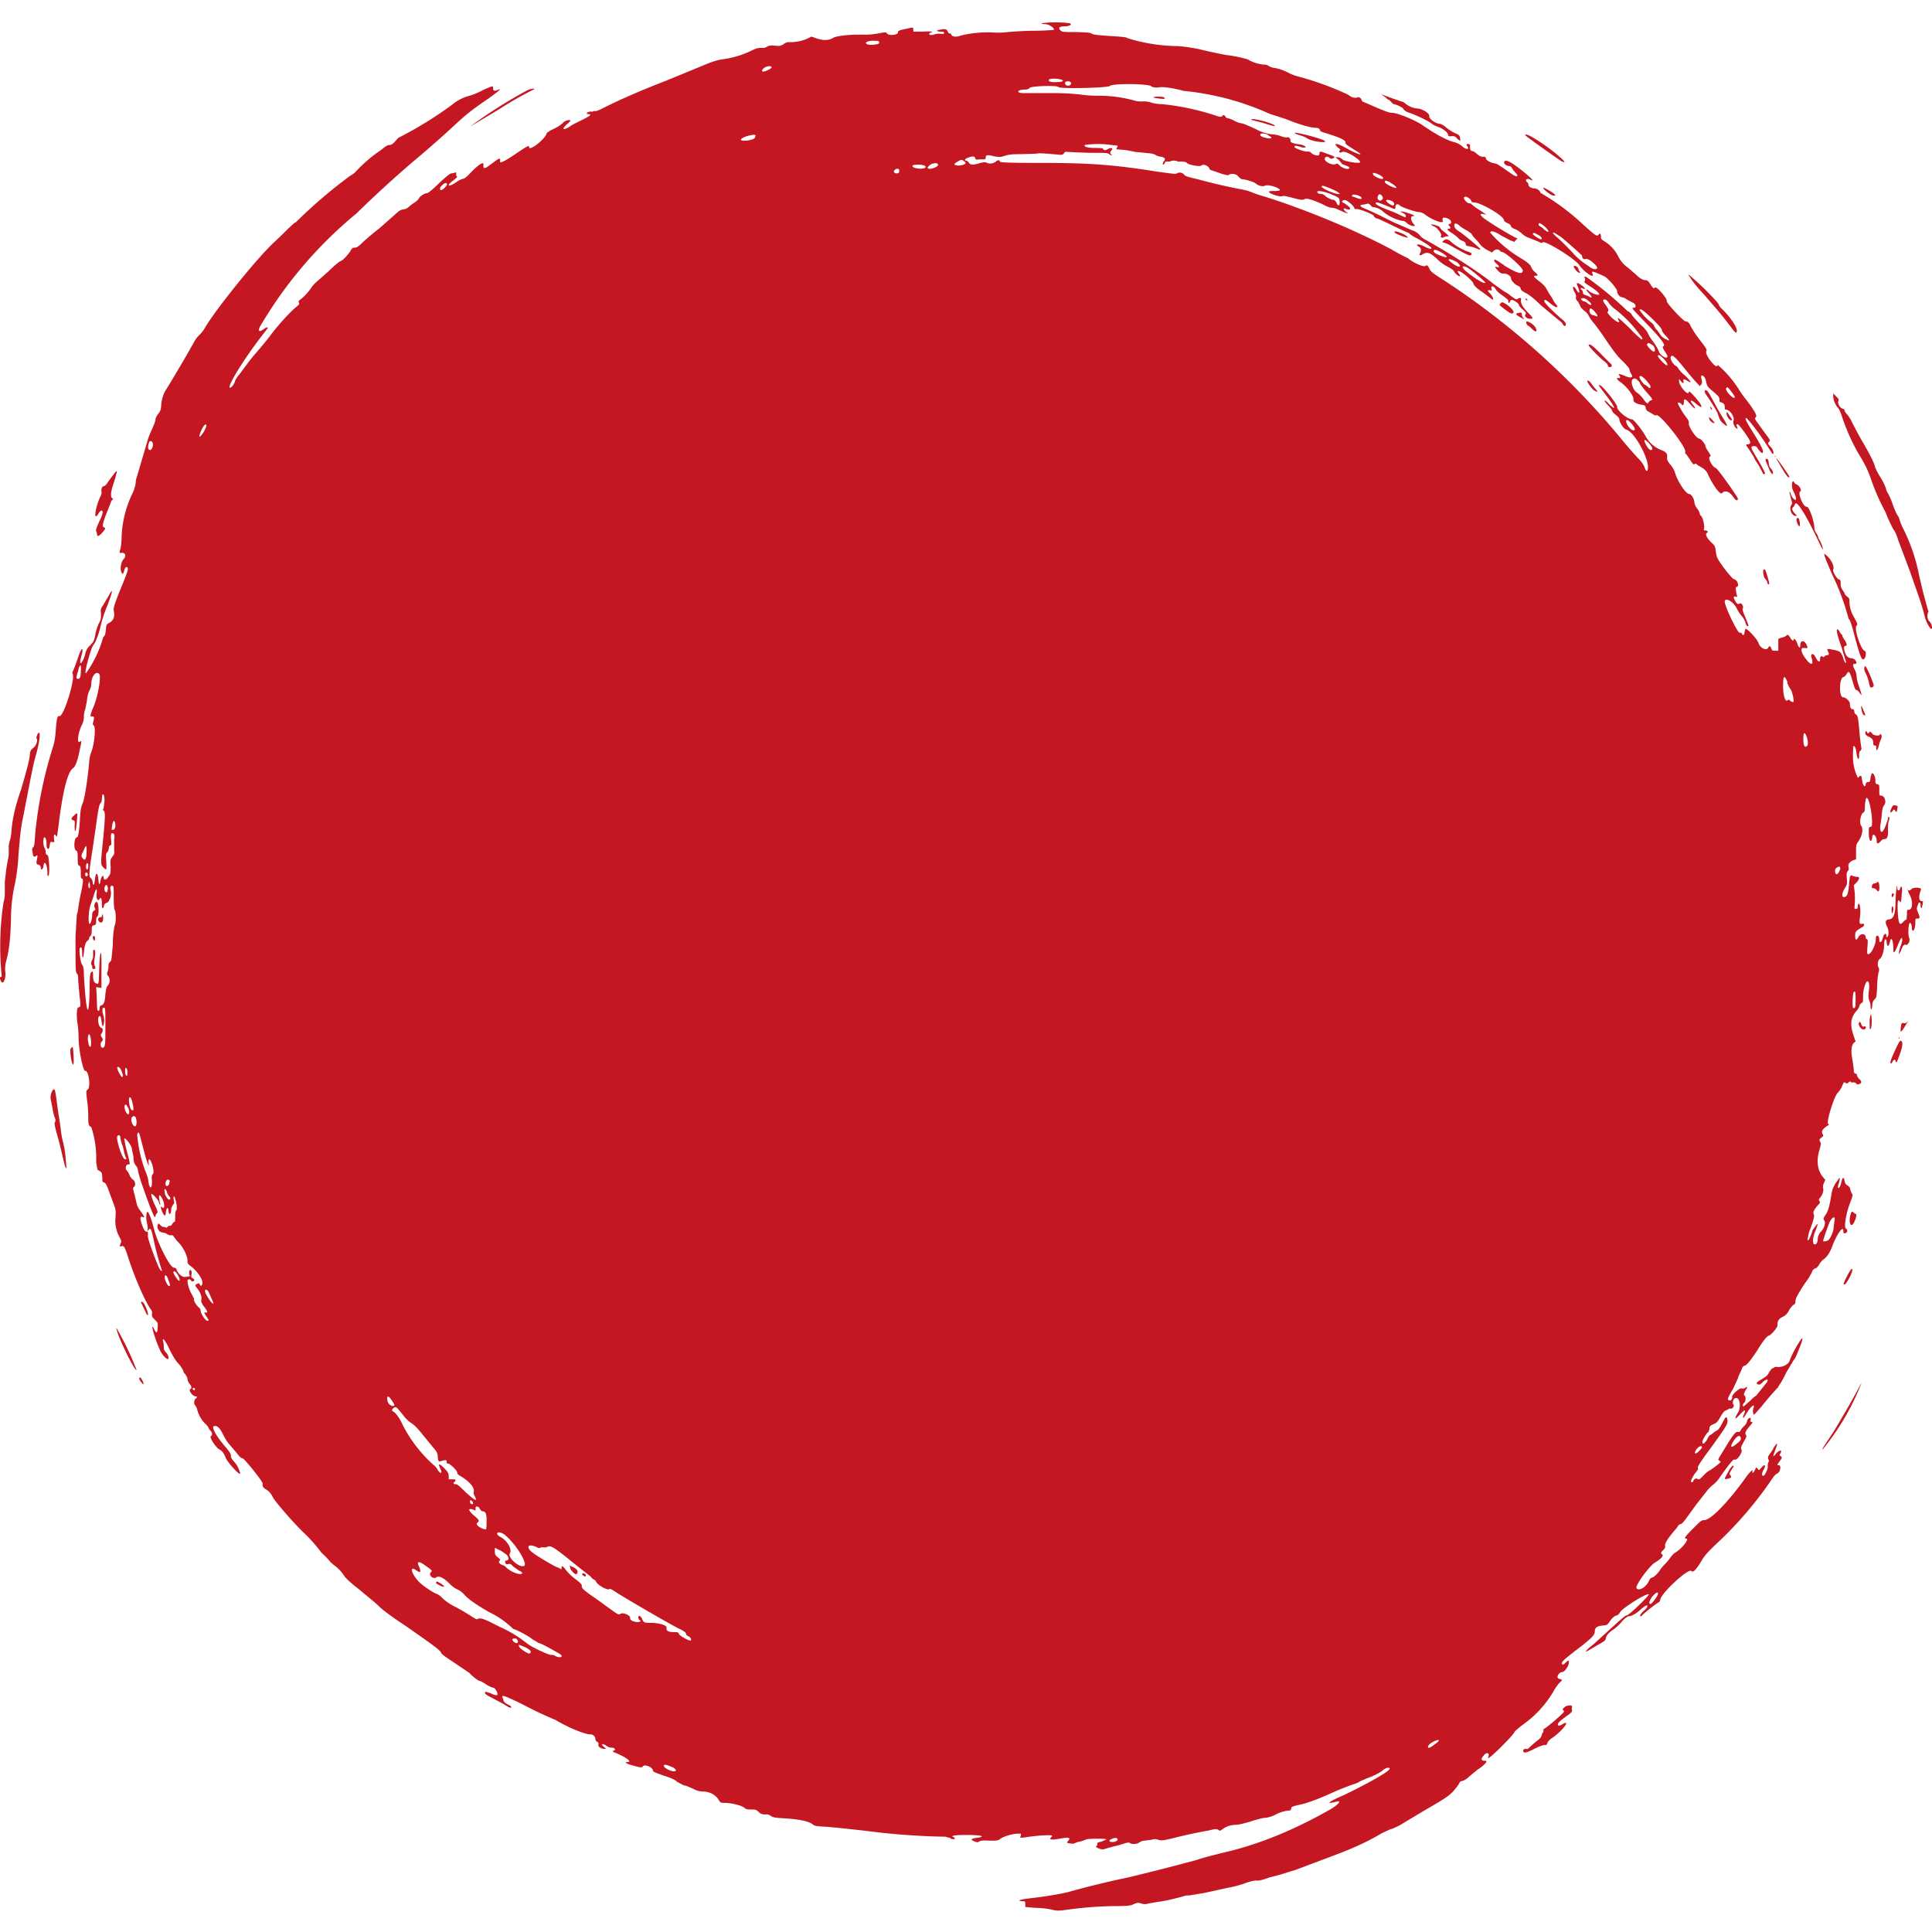 <svg xmlns="http://www.w3.org/2000/svg" width="44" height="44" fill="none" preserveAspectRatio="none"><path fill="#C41721" fill-rule="evenodd" d="M23.72.52c0 .02.02.03.09.03.08 0 .22.1.19.13a4.68 4.68 0 0 1-.47.02 9.02 9.02 0 0 0-.58.03c-.07.01-.22.02-.33.01a2.6 2.6 0 0 0-.74.07c-.1.04-.2.03-.22-.03a.04.04 0 0 0-.04-.02c-.01 0-.03-.02-.04-.05-.02-.05-.07-.06-.18-.03-.09.01-.07.04.02.04.06 0 .08 0 .08.03 0 .02-.01.03-.07.02a.35.35 0 0 0-.14.01c-.1.04-.18 0-.09-.04.07-.02.02-.03-.19-.02h-.21V.67c0-.05-.01-.05-.13-.02-.2.04-.22.05-.22.09 0 .06-.22.08-.25.02-.02-.03-.03-.03-.19 0a1.79 1.79 0 0 1-.3.03h-.2c-.19 0-.47.03-.53.07-.12.07-.25.07-.45-.01-.05-.02-.06-.02-.1.01a.96.96 0 0 1-.44.1c-.05 0-.09 0-.15.05-.07.04-.09.04-.2.03-.1-.01-.12 0-.17.02a.17.17 0 0 1-.13.03c-.05 0-.1 0-.22.06a2.16 2.16 0 0 1-.66.2c-.13.02-.2.04-.42.13l-.85.35c-.62.24-1.07.44-1.39.6-.14.07-.2.1-.24.1h-.05c0 .01-.03.02-.05.01-.04 0-.1.02-.1.05l.04.01c.09 0 .04.04-.14.13-.1.05-.23.11-.28.15-.16.1-.2.07-.07-.05a.33.33 0 0 0 .08-.08c0-.04-.14 0-.17.05a.8.8 0 0 1-.2.13.8.8 0 0 0-.17.1c0 .1-.37.41-.4.33 0-.05 0-.06-.24.1-.34.23-.44.28-.42.2.01-.06-.02-.06-.1 0l-.15.11c-.1.08-.14.08-.13-.02.01-.08-.1-.01-.27.16-.1.11-.16.16-.19.16a.5.5 0 0 0-.16.08c-.18.12-.24.09-.07-.04.1-.07.11-.1.07-.1v-.04c0-.05 0-.05-.02-.04a.48.48 0 0 1-.1.02c-.03.01-.12.08-.28.23-.14.14-.24.22-.27.22-.05 0-.16.07-.18.12a.37.37 0 0 1-.11.1.94.94 0 0 0-.13.1.22.22 0 0 1-.12.05c-.07.01-.1.04-.2.13l-.34.3a6.15 6.15 0 0 0-.37.31c-.11.11-.15.13-.19.13-.04 0-.06 0-.1.08-.09.12-.16.2-.23.23-.03.01-.16.12-.28.24l-.25.22a.73.73 0 0 0-.15.17 1.3 1.3 0 0 1-.2.22c-.07.05-.08.06-.06.1.01.02 0 .04-.05.08-.13.1-.41.4-.61.67a8.86 8.86 0 0 1-.33.4 4.27 4.27 0 0 0-.2.25l-.17.23a.6.6 0 0 0-.1.15c0 .05-.08.15-.11.15-.08 0 .23-.52.63-1.06l.23-.3c0-.03-.05-.01-.1.03-.1.07-.13.04-.08-.06a9.65 9.65 0 0 1 2.2-2.58 26.2 26.2 0 0 1 1.3-1.19c.35-.29.74-.64.89-.78.29-.27.41-.37.82-.65.25-.18.31-.24.2-.19-.07.03-.1.02-.1-.04s0-.06-.23.04c-.1.06-.26.12-.34.14a1 1 0 0 0-.37.2 8.78 8.78 0 0 1-1.22.75l-.09.1c-.04.04-.07.06-.1.06-.05 0-.1.03-.18.1l-.17.12a3.4 3.4 0 0 0-.42.38.45.45 0 0 1-.13.1 11.02 11.02 0 0 0-1.24 1.06c-.02 0-.12.09-.23.2a11 11 0 0 1-.27.26c-.38.35-1.33 1.53-1.57 1.94a.77.77 0 0 1-.14.18.56.56 0 0 0-.11.15 33.67 33.67 0 0 1-.66 1.12.79.79 0 0 0-.09.34.28.28 0 0 1-.07.18c-.04.05-.06.1-.06.13s-.04.13-.08.22a1.6 1.6 0 0 0-.11.29l-.23.78a.43.43 0 0 0-.03.15.8.8 0 0 1-.07.23 2.48 2.48 0 0 0-.25.98c0 .14-.02.28-.03.3-.03.08-.02.09.04.08.08 0 .1.08.03.15-.05.05-.08.21-.05.28.03.07.04.07.07-.03.02-.08.06-.1.08-.05.01.03 0 .08-.2.56-.1.26-.13.35-.12.4.03.15 0 .24-.13.3-.04.03-.04.04-.05.15-.01.1-.02.13-.06.16a2.57 2.57 0 0 1-.39.82c-.06.06.1-.54.16-.63a.46.46 0 0 0 .05-.08c.06-.13.1-.26.13-.4.02-.08.08-.28.15-.44.12-.32.13-.41.03-.22l-.13.22c-.06.09-.06.1-.05.2 0 .1 0 .13-.05.22-.03.06-.07.18-.08.26-.03.14-.04.16-.12.24a.34.34 0 0 0-.11.2c-.03.12-.09.22-.11.2-.01-.02 0-.07.02-.15.06-.2.02-.23-.05-.04-.09.26-.13.37-.15.39v.04c.08.08-.2 1-.3.97-.04-.02-.06.05-.08.32-.01.16-.03.27-.06.37A9.67 9.67 0 0 0 .8 19c-.01.21-.02.29-.05.3-.02.02-.02.05-.01.1.01.1.03.13.07.1.05-.04.05-.02.03.08-.02.09-.01.1.05.12.02 0 .03.02.04.06 0 .07.05.05.06-.04.02-.15.09-.03.09.16 0 .05 0 .07.02.07.04-.02.02-.46-.02-.48-.03 0-.04-.03-.04-.07a.19.19 0 0 0-.03-.1c-.03-.05-.03-.23 0-.23s.05.06.05.17c0 .1.05.13.07.04.01-.11.02-.12.07-.1.04 0 .04 0 .03-.08-.01-.08.01-.13.04-.07.03.05.03.03.07-.28.09-.73.2-1.18.33-1.26.05-.04.1-.17.15-.43.04-.18.04-.2 0-.17-.08.06-.04-.22.05-.39a.39.39 0 0 0 .04-.18c0-.04.01-.12.03-.16l.04-.2a.7.7 0 0 1 .05-.22.4.4 0 0 0 .05-.17c0-.17.11-.3.18-.22.05.06-.03.52-.14.77-.07.17-.07.21-.03.2.05-.01.06.01.04.1-.02.07-.02.08 0 .1.06.02.02.45-.06.63a.92.92 0 0 0-.04.22c-.03.34-.1.82-.15.93-.04.1-.05.17-.06.37-.02.3-.04.4-.07.4-.06 0-.08.26-.02.3.03.01.04.03.04.17 0 .13 0 .16.03.17.03.02.04.04.04.16 0 .11 0 .14.03.14s.03.08-.04.39a5.35 5.35 0 0 0-.05.3.58.58 0 0 1-.03.13l-.03.49c0 .8 0 .8.03.85.03.03.03.06.03.15l.03.35c.03.23.03.27-.02.27-.04 0-.05.15-.03.34.02.1.03.26.03.35 0 .27.1.76.15.76.08-.02.13.37.06.42-.04.03-.04.03-.02.23.02.11.03.29.03.4 0 .18.01.2.07.23a2.3 2.3 0 0 1 .11.8l.03.17.05.03c.05.03.05.04.06.14 0 .1 0 .11.04.12.03.01.05.04.09.14l.11.3c.07.18.07.2.06.36a.77.77 0 0 0 .1.46c.03.06.04.08.02.12-.03.07-.03.09.02.07.06-.01.07.01.17.32.15.45.35.9.48 1.1.04.05.05.08.04.12 0 .06 0 .07.06.13.07.07.08.07.07.18 0 .13-.03.15-.08.04-.1-.2 0 .18.13.47.04.1.14.21.18.21.04 0 .01-.1-.04-.15-.04-.04-.05-.07-.05-.11a.52.52 0 0 0-.01-.12c-.04-.14.04-.06.14.16.07.14.13.24.18.3.08.08.14.18.14.22l.04.05a.27.27 0 0 1 .05.1c0 .04.03.1.05.12.05.06.05.1.01.12-.04.03.06.16.12.16.04 0 .05.02.01.05-.04.02-.05.12-.02.15a.24.24 0 0 1 .05.1.7.7 0 0 0 .18.32.29.29 0 0 1 .08.1.2.2 0 0 0 .05.07c.04.04.04.1 0 .12-.03.03.1.23.18.29.09.05.12.1.16.2.04.1.34.44.33.35l-.02-.06-.02-.05a.46.46 0 0 0-.09-.14c-.07-.08-.09-.12-.08-.15 0-.03-.02-.07-.11-.18-.21-.24-.34-.46-.28-.49.07-.02.13.03.2.17.04.08.1.19.15.24l.17.2c.06.08.1.12.13.12.04 0 .45.51.46.57v.05c0 .02.02.05.06.08.09.05.13.1.18.2.06.1.39.49.66.76a3.6 3.6 0 0 1 .44.49c.13.12.16.16.21.22l.07.06a.9.9 0 0 1 .24.25c.03.05.16.17.33.3.15.13.37.3.47.4.1.1.37.29.6.44.6.42.77.54.8.6.02.05.1.1.31.24l.34.23c.06.07.2.18.23.18.01 0 .08.03.15.08a.55.55 0 0 0 .17.08c.03 0 .09.09.09.15 0 .03-.07.02-.16-.03l-.1-.03c-.06.02-.02.06.12.13l.3.16c.08.06.14.08.15.07.01-.02-.01-.04-.07-.07-.05-.02-.09-.06-.1-.08a.33.33 0 0 0-.02-.07c-.04-.08.01-.07.46.15a8.69 8.69 0 0 0 .74.35c.3.18.67.33.8.33.06 0 .11.05.11.11 0 .02.02.05.04.06.03.01.03.03.03.06-.02.05.06.1.14.1.04 0 .04 0-.01-.04l-.05-.05c0-.03.05-.02.1.02.03.02.07.04.1.04.08 0 .13.04.07.07-.04.01-.04.02.06.06.24.1.36.2.25.2-.07 0-.04.03.06.06.24.07.27.07.29.04.03-.06.22.01.23.09 0 .03.05.05.25.12.19.06.26.1.3.14l.15.08c.05 0 .15.05.22.08a.43.43 0 0 0 .22.06c.14 0 .28.07.35.18.05.08.05.08.16.08.13 0 .38.06.43.11.03.03.06.04.15.04.1 0 .12 0 .17.05.05.05.1.07.19.06a.19.19 0 0 1 .1.04c.05.03.09.04.28.05.36.02.59.07.67.14.03.03.08.04.23.05.11 0 .57.05 1.01.1a15.83 15.83 0 0 0 1.79.13l.05.02c.02 0 .05 0 .06.02.01.02.1.02.1 0l-.03-.03c-.09-.03.02-.05.3-.05.36 0 .45.04.19.07-.1.02-.11.04-.01.08.06.02.07.02.1 0 .02-.02.08-.03.23-.02.18 0 .2 0 .25-.04.07-.05.21-.1.37-.12h.1v.04l-.02.05h.08c.3-.05.65-.07.65-.04 0 0 0 .02-.02.03-.06.06.01.07.22.03.18-.03.23-.02.17.05a.14.14 0 0 0-.03.04c0 .02.15.04.17.02a.49.49 0 0 1 .13-.04.98.98 0 0 0 .14-.05c.06-.02.45-.02.46 0l-.11.05c-.1.02-.11.03-.1.06 0 .02 0 .03-.02.04-.05.03.13.1.18.07l.18-.05a4.01 4.01 0 0 0 .26-.07c.08-.03.12-.03.14-.02.03.04.17.03.22-.01a.2.2 0 0 1 .11-.04l.16-.02c.07-.02.1-.02.16 0 .07.02.09.02.31-.03a10.68 10.68 0 0 1 .83-.18c.16-.04.18-.04.22-.02.04.03.05.03.1-.01a.5.5 0 0 1 .3-.1c.04 0 .15-.02.32-.07.15-.05.3-.09.35-.09a.65.65 0 0 0 .25-.08.89.89 0 0 1 .24-.08 3.94 3.94 0 0 0 .09-.01l.02-.05c0-.03.02-.04.15-.07.2-.04.45-.13.82-.3a6.95 6.95 0 0 1 .43-.17c.07-.02.14-.05.16-.07l.16-.07c.17-.06.3-.13.36-.18.06-.06.16-.08.16-.04 0 .06-.5.34-1.04.6-.37.16-.43.22-.17.15.12-.03.05.06-.13.17-.84.48-1.67.82-2.48 1-.15.04-.41.1-.58.16-.37.1-.86.23-1.57.4-.48.1-1 .23-1.35.33-.16.04-.5.1-.85.14-.26.03-.33.06-.2.07.07 0 .07 0 .07.07v.06l.22.02c.13 0 .3.02.38.04.13.03.16.03.37 0a8.83 8.83 0 0 1 1.04-.08c.34 0 .4-.01.47-.05.08-.03.1-.03.16-.01.06.02.1.02.17 0l.23-.04c.12-.01.37-.07.55-.12.06-.02.11-.03.13-.02l.36-.06.55-.12c.12-.02.3-.07.4-.11.13-.04.2-.06.25-.05.04 0 .12-.01.27-.07l.27-.07.35-.11.61-.23c.63-.23.97-.38 1.34-.6.09-.04.2-.1.24-.1.04-.02.16-.07.25-.13l.5-.3c.52-.3.58-.34.73-.54a.48.48 0 0 0 .05-.08c0-.02.04-.04.07-.04a.45.45 0 0 0 .15-.1l.18-.15c.2-.13.26-.22.17-.21-.08 0-.09-.04-.02-.12.07-.09.15-.06.1.05-.04.1.53-.46.6-.58 0-.02.1-.1.19-.17a2.45 2.45 0 0 0 .7-.76.99.99 0 0 1 .14-.2c.05-.04.06-.06.04-.07l-.06-.02c-.07-.02 0-.15.08-.15.05 0 .14-.13.15-.2 0-.07 0-.08-.07-.02-.05.06-.09.06-.09.02 0-.04.07-.1.3-.28.4-.3.45-.37.45-.44 0-.09.05-.13.19-.14.1-.01.1-.02.15-.09.06-.09.11-.13.16-.14.02 0 .06-.04.08-.08.07-.1.61-.44.65-.4.02.02-.47.5-.51.48-.02 0-.14.1-.29.24l-.44.4c-.2.16-.25.23-.12.15l.22-.13c.13-.07.16-.1.16-.13 0-.06.06-.13.16-.2.05-.03.14-.11.2-.18a.53.53 0 0 1 .15-.13c.07 0 .17-.05.28-.15a.66.66 0 0 1 .14-.1c.04 0 .01.07-.07.13-.07.07-.1.12-.06.12l.02-.01c0-.02.3-.26.37-.3a.08.08 0 0 0 .05-.06c0-.14.65-.74.71-.66.04.04.1-.02.23-.23.06-.11.14-.2.34-.39a8.66 8.66 0 0 0 1.2-1.38c.09-.14.15-.21.18-.22.07-.02.11-.19.04-.19-.05 0-.04 0 .02-.09.06-.08.06-.09.02-.12-.03-.02-.03-.03 0-.06.04-.09-.02-.08-.1 0-.07.1-.08.08-.03-.05.06-.16.06-.17.04-.17l-.06.08a.85.85 0 0 1-.1.16c-.04.06-.04.08-.03.11.02.03.02.05 0 .08a.22.22 0 0 0-.01.1c0 .06-.07.2-.1.2-.04 0-.04-.05 0-.13.07-.12.03-.15-.05-.05-.05.06-.05.06-.08.02-.03-.04-.03-.04-.07.04-.02.04-.04.06-.05.05a.02.02 0 0 1 0-.02c.04-.08-.06 0-.13.1-.42.59-.82 1-.97 1-.06 0-.08.02-.25.19-.2.2-.21.23-.16.23.04 0 .03.04-.03.12a.83.83 0 0 1-.25.22l-.07.08a1.1 1.1 0 0 1-.13.16.78.78 0 0 0-.11.13c-.04.07-.15.18-.19.18-.02 0-.05.03-.08.1-.07.13-.22.21-.27.14-.03-.06.25-.45.4-.57.17-.1.23-.18.18-.2-.03-.03-.03-.04.03-.1.04-.04.05-.07.04-.1 0-.05.04-.13.18-.3.04-.05.1-.11.11-.14.02-.03.05-.05.07-.05.02 0 .06-.05.1-.1l.24-.33.25-.32a.83.83 0 0 1 .15-.15.68.68 0 0 0 .13-.14c.21-.3.33-.45.35-.43.05.04.2-.17.16-.23-.02-.03-.01-.06.05-.17.06-.1.07-.14.06-.15-.04-.04-.02-.09.06-.19.09-.1.1-.12.05-.12-.02 0-.02 0-.01-.04v-.05c-.04 0-.07.03-.08.07a.22.22 0 0 1-.05.1.51.51 0 0 0-.09.1c-.02.05-.04.06-.07.05-.05-.01-.1.05-.29.36l-.14.23c-.02.04-.02.05 0 .06l.04.03c0 .02-.24.2-.26.2a.54.54 0 0 0-.13.11c-.1.1-.1.1-.14.08-.04-.02-.09.01-.1.06 0 .02-.05.02-.05 0 0-.04.07-.16.12-.22.03-.03.05-.07.04-.08-.01-.04 0-.07.34-.53.34-.47.34-.49.33-.58-.02-.09-.04-.07-.12.09-.05.09-.08.14-.12.16a.5.5 0 0 0-.09.06.23.23 0 0 1-.06.04c-.01 0-.05.05-.07.1-.06.1-.11.13-.11.06 0-.05.1-.21.14-.23l.02-.06c0-.07.02-.08.1-.12.06-.02.09-.05.15-.16.06-.1.09-.14.13-.15a.26.26 0 0 0 .07-.04h.04c.05 0 .08-.06.06-.09-.04-.04 0-.15.05-.15.1-.02.13.22.04.35-.08.14-.06.15.05.03.12-.13.15-.13.1-.01-.02.03-.03.07-.02.07.01.02 0 .03.1-.13.1-.15.18-.19.13-.07-.02.05 0 .14.02.14l.17-.19a5.85 5.85 0 0 1 .37-.43l.04-.07c.02-.02.09-.14.15-.27l.16-.27a.45.45 0 0 0 .08-.14c.16-.38.17-.47.04-.26-.1.16-.16.29-.2.39-.02.1-.19.17-.3.15a.06.06 0 0 0-.06.02l-.05.02-.06.08c-.03.07-.05.09-.2.18-.1.06-.1.08-.05.1.03.01.06 0 .11-.06.08-.07.14-.07.09.01l-.24.3a.9.9 0 0 0-.15.13l-.14.12c-.03 0-.02-.05 0-.07.05-.03.06-.15.02-.18-.02-.01-.02-.03.02-.11.06-.1.06-.1-.01-.06a.1.1 0 0 1-.08.01c-.05-.01-.23.15-.21.2.01.04-.04.09-.07.07-.05-.01-.03-.06.09-.26l.11-.24a.4.4 0 0 1 .05-.12l.05-.12c0-.02.03-.04.06-.05.05-.02.14-.13.29-.36.12-.2.22-.32.25-.32.04 0 .2-.18.2-.23 0-.1.02-.15.12-.2a.3.3 0 0 0 .14-.14.46.46 0 0 1 .1-.13c.04-.02.05-.04.05-.08 0-.06.03-.13.22-.42.08-.1.15-.23.16-.26.01-.03.04-.06.06-.07.03 0 .07-.04.1-.09a.42.42 0 0 1 .1-.12c.07-.04.15-.16.2-.3.1-.27.25-.48.25-.35 0 .06.02.07.06.05.04-.02.04-.08 0-.1-.05-.02 0-.35.1-.6.05-.13.06-.16.04-.19a.33.33 0 0 1-.04-.1.12.12 0 0 0-.06-.09c-.04-.02-.06-.05-.07-.1-.02-.1-.04-.1-.07 0a.47.47 0 0 1-.04.13c-.04.06-.06.01-.02-.09.02-.07.03-.14 0-.1l-.07.1a.6.6 0 0 0-.1.26c-.04.25-.07.37-.13.46-.06.09-.06.1-.03.14.03.05 0 .17-.08.25a.27.27 0 0 0-.07.14c0 .1-.03.15-.07.15-.06 0-.05-.16.02-.32l.05-.14c0-.03-.1.1-.12.14a1.18 1.18 0 0 1-.05.14c-.04.1-.08.12-.06.04a1.73 1.73 0 0 0 .02-.1.62.62 0 0 1 .04-.12c.06-.16.1-.29.08-.32-.03-.05 0-.1.08-.2.06-.06.07-.08.05-.1-.02-.03-.02-.04 0-.07.06-.06.1-.17.08-.23a.2.2 0 0 1 .02-.12l.03-.07-.05-.06c-.13-.15-.16-.38-.08-.63.03-.12.04-.14.01-.18-.02-.04-.02-.05.03-.09.05-.04.05-.05.03-.08-.04-.07 0-.12.12-.2.03-.01.03-.02 0-.04-.03-.06.14-.63.23-.71a.53.53 0 0 0 .1-.16c.03-.08.04-.08.07-.06.03.02.05.02.07-.01.03-.02.04-.03.05-.01.01.01.03.02.05.01.02 0 .05 0 .07.02.02.03.04.03.07.02.06-.02.07-.06 0-.12-.03-.03-.05-.07-.05-.09s-.02-.03-.04-.03c-.02-.01-.03-.03-.03-.06a2.54 2.54 0 0 0-.03-.24c-.04-.2-.03-.34.03-.4l.04-.03-.04-.12c-.1-.28-.07-.44.08-.6a.28.28 0 0 0 .05-.1.12.12 0 0 1 .05-.06c.03-.01.03-.04.03-.16 0-.15.06-.33.1-.33.04 0 .05.1.03.23-.01.12-.01.15.01.2a.36.36 0 0 1 .03.13c0 .11.03.1.04-.01 0-.08.02-.1.05-.14.04-.03.05-.05.06-.28 0-.13.02-.28.03-.32.02-.07.02-.1 0-.13-.03-.05-.01-.17.03-.19.05-.03.1-.18.1-.32 0-.15.05-.18.06-.04.01.09.04.08.07-.02.03-.15.08-.06.08.17 0 .1.03.07.1-.1.07-.18.11-.22.1-.1a.76.76 0 0 1-.04.13c-.03.08-.04.17-.03.17l.04-.07c.04-.12.07-.16.12-.14.05 0 .1-.1.07-.16-.03-.05-.02-.35.02-.34.02 0 .03.02.04.09 0 .16.08.08.08-.09 0-.1 0-.1.05-.1.06 0 .06-.02.01-.14-.03-.07-.03-.1-.01-.15.03-.1.07-.1.07-.01 0 .08.03.08.04 0 .02-.08.02-.1-.02-.1-.06 0-.07-.11-.01-.26.02-.05-.17-.06-.22-.01-.04.04-.08.04-.08.01 0-.01 0-.02-.01-.01l.03.09c.1.15.1.38 0 .38-.04 0-.04 0-.04.1l-.01.12a.2.2 0 0 0-.07.05c-.09.1-.11.06-.13-.22-.01-.23 0-.3.04-.25.03.05.04.03.05-.15.02-.16 0-.23-.04-.13 0 .05-.06.05-.06 0 0-.17-.03.03-.04.25 0 .34-.04.44-.16.45-.07.01-.08.06-.04.15.03.06.04.1.04.16 0 .08-.05.13-.05.06 0-.08-.06-.04-.08.05-.02.1-.08.13-.08.05 0-.07-.02-.1-.05-.1-.02 0-.03.02-.03.09 0 .1-.1.33-.17.33-.03 0-.03-.01-.02-.17.01-.14.01-.16-.01-.17-.02 0-.03-.03-.03-.04 0-.09-.11-.1-.16-.02-.05.1-.08.09-.08-.02 0-.1.02-.11.17-.2.05-.02.04-.09-.01-.07-.06.01-.07 0-.05-.16.02-.14 0-.3-.03-.3 0 0-.02.02-.02.06 0 .05-.01.06-.04.06-.04 0-.04 0-.03-.1a1.71 1.71 0 0 0 0-.27l-.02-.17.06-.06c.07-.08.08-.13.02-.13a.32.32 0 0 1-.1-.02c-.07-.03-.07-.01-.09.2-.02.21-.04.28-.12.28-.05 0-.04-.1.03-.21.05-.08.05-.1.04-.22-.01-.1 0-.13.02-.16.02-.02.03-.05.02-.09-.02-.07.02-.12.11-.16l.06-.02v-.16c0-.14 0-.17.04-.23.1-.13.13-.3.08-.37-.05-.05-.02-.26.04-.3.03-.02.04-.04.04-.09 0-.1.02-.25.04-.25.08 0 .17.65.1.66-.05 0-.05.02-.05.14 0 .18.06.25.08.1 0-.12.1-.04.1.08 0 .07.03.08.09.01.02-.03.06-.05.08-.05.07 0 .09-.04.09-.21a.52.52 0 0 1 .01-.18l.02-.07c0-.03 0-.05-.02-.05l-.01.02c0 .05-.07.23-.1.28-.06.1-.1.02-.07-.14a2.94 2.94 0 0 0 .03-.25c.01-.08.02-.14.05-.17.06-.08.01-.22-.07-.22-.04 0-.04 0-.04-.13 0-.12 0-.12-.05-.13-.04-.01-.04-.03-.04-.1s-.04-.15-.07-.15c-.01 0-.03.04-.04.1-.01.1-.02.1-.06.1-.03 0-.04.02-.05.05-.01.09-.06.04-.08-.08-.02-.13-.02-.13-.07-.09-.03.03-.03.03-.04 0a1.06 1.06 0 0 1-.1-.46 1.76 1.76 0 0 1 .01-.23c.02-.04.06.04.07.15.02.15.06.19.06.05 0-.05.01-.1.03-.1.02-.02.03-.05.02-.08a4.88 4.88 0 0 1-.04-.32c-.03-.36-.04-.4-.08-.43-.02 0-.04-.04-.04-.07 0-.03-.02-.05-.04-.05-.04 0-.06-.05-.06-.13 0-.05-.1-.14-.15-.14-.1.02-.1-.43 0-.46.02 0 .05-.03.07-.06.05-.1.08-.07.14.15.05.17.06.2.1.21.02 0 .05.04.07.07.05.07.05.05-.03-.18a.91.91 0 0 1-.05-.23c0-.02-.01-.07-.04-.13-.05-.1-.05-.13 0-.13s.05-.04.01-.09a.14.14 0 0 0-.09-.04c-.06 0-.12-.05-.14-.13-.03-.07-.03-.14 0-.15.05 0 .05-.03 0-.12a.44.44 0 0 1-.06-.1c0-.02-.01-.04-.03-.05a.19.19 0 0 1-.04-.07l-.04-.04c-.04 0-.01.13.09.41l.1.33v.03c-.02 0-.05-.06-.06-.11-.05-.14-.07-.16-.22-.19s-.16-.03-.13.03c.03.07.03.09-.02.09a.09.09 0 0 0-.06.03c-.02.02-.03.02-.05 0-.03-.02-.05.01-.05.08 0 .06-.05.04-.09-.04-.06-.13-.14-.12-.1 0 .05.16-.02.17-.13.02-.13-.17-.14-.28-.02-.25.06.01.07-.01.02-.1-.06-.09-.13-.07-.13.04 0 .08-.04.05-.07-.05-.03-.08-.08-.13-.08-.08 0 .04-.05.01-.08-.05-.03-.06-.07-.08-.09-.04a.27.27 0 0 1-.1.04l-.08.03v.27h-.07c-.06 0-.07 0-.09-.05-.02-.06-.04-.07-.07-.02-.04.08-.18.01-.22-.1-.02-.09-.27-.35-.3-.33l-.02.08c0 .06-.04.09-.06.03 0-.02-.03-.02-.05-.02-.05.01-.36-.64-.34-.72.02-.09.2.02.27.16a.85.85 0 0 0 .1.16.5.5 0 0 1 .1.16c.01.05.03.09.05.09.03 0 .03 0-.05-.2-.06-.14-.07-.18-.06-.2.03-.06-.04-.15-.08-.11-.03.02-.06 0-.1-.08-.04-.07-.03-.1.03-.08.03.01.03 0 .02-.02-.02-.06-.04-.2-.02-.2.08 0 .04-.16-.05-.18-.06-.02-.35-.4-.39-.51a1.17 1.17 0 0 1-.03-.17c-.01-.07-.03-.1-.1-.16-.1-.1-.14-.19-.1-.21.04-.02.02-.06-.03-.06-.04 0-.04 0-.03-.06.01-.06-.03-.24-.07-.27a.08.08 0 0 1-.03-.06.33.33 0 0 0-.06-.11.3.3 0 0 1-.06-.13c0-.08-.07-.2-.12-.2-.08 0-.28-.31-.33-.51a.57.57 0 0 0-.1-.16c-.07-.09-.08-.11-.07-.18 0-.08-.03-.11-.16-.16a.69.69 0 0 1-.34-.32c-.1-.17-.27-.37-.3-.37-.11 0-.36-.22-.34-.28.02-.04-.33-.49-.4-.5-.04-.01-.02.01.13.21.23.3.27.4.08.22-.1-.12-.14-.1-.03.02a.54.54 0 0 1 .1.12c0 .03.04.07.09.11.05.04.08.08.08.1 0 .07.1.22.15.23.17.04.46.54.5.82.01.15-.04.17-.08.03a.66.66 0 0 0-.13-.18 7.9 7.9 0 0 1-.36-.41 18 18 0 0 0-4.08-3.66c-.24-.15-.3-.2-.32-.25-.05-.1-.06-.1-.1-.07-.05.02-.26-.07-.37-.16a.33.33 0 0 0-.09-.05 4.73 4.73 0 0 1-.31-.17c-.81-.43-1.9-.89-2.88-1.2a2.76 2.76 0 0 1-.3-.1 1.03 1.03 0 0 0-.2-.06 13.25 13.25 0 0 1-1.04-.24c-.22-.05-.28-.07-.3-.1a.13.13 0 0 0-.17-.03c-.03.02-.14 0-.44-.04-1-.16-1.55-.2-2.69-.2-.69 0-.9-.01-.9-.03 0-.04-.05-.04-.09 0-.05.04-.14.06-.2.03-.04-.02-.06-.02-.15 0-.16.05-.23.05-.26 0-.02-.03-.05-.05-.06-.05-.06 0-.03-.05.04-.07.1-.04.15-.03.16.01.01.04.02.04.1.03a1.2 1.2 0 0 1 .11 0c.02 0 .03-.02.03-.05 0-.05.04-.06.19-.02.13.02.14.02.24-.01.09-.03.15-.04.4-.04l.33-.01c.03-.02.24 0 .48.02.1.01.11.01.14-.03.02-.03.04-.04.08-.03l.48.02c.39 0 .44 0 .47.03.05.04.08.03.04 0-.02-.03-.02-.04 0-.07.06-.06.02-.09-.06-.05-.07.04-.09.04-.12 0-.01-.02-.06-.02-.19-.02-.16 0-.26-.03-.22-.07a2.24 2.24 0 0 1 .66.01c.08 0 .1.01.07.05s-.02.04.1.05c.08 0 .22.03.32.05l.3.03a.38.38 0 0 1 .14.03c.07.04.08.04.15.05.08.02.1.05.06.1-.03.03-.04.08-.01.08l.03-.04c0-.03.02-.03.06-.03h.06c.02-.03.15-.03.17 0h.1c.05 0 .1.01.12.04.05.04.29.08.32.05.04-.04.15 0 .18.06 0 .03.04.05.09.06l.2.07c.11.03.14.04.16.02.05-.04.18-.02.22.05l.06.05c.08 0 .29.06.33.1.07.06.16.07.21.05.07-.04.34.05.34.1 0 .01-.05.02-.12.02-.1 0-.12 0-.13.02 0 .04.25.12.3.1.02-.02.09 0 .22.03.21.06.26.06.3.03.05-.02.2.03.42.13.08.05.16.07.18.07a.43.43 0 0 1 .17.05c.2.09.25.1.17.05-.06-.05-.08-.1-.03-.08.08.03.12.03.12 0s-.1-.1-.15-.13c-.07-.02-.02-.08.05-.06.05.02.17.12.19.17.01.03.02.04.05.03.05-.01.39.12.4.16 0 .02.03.04.05.05.03 0 .15.06.28.12a9.6 9.6 0 0 0 .47.22c.02.03.12.09.22.14.18.1.29.18.29.2 0 .03-.05.02-.17-.04-.13-.07-.22-.05-.1.02.04.03.04.08.01.14-.03.05 0 .06.06.02.11-.06.17-.04.34.12.06.06.16.13.24.17.08.04.13.08.14.11.02.04.1.11.13.1 0-.01 0-.03-.02-.05-.03-.03-.04-.07-.02-.07.07 0 .35.24.35.3 0 .02.07.1.2.18l.21.16c.07.06.03-.07-.05-.14-.05-.05-.04-.07.01-.06.04.01.05.01.04-.03-.03-.09.06-.07.1.02a.6.6 0 0 0 .15.13c.1.08.14.1.13.13 0 .02 0 .04.02.04l.02-.03c0-.02.02-.03.03-.04.04-.01.17.08.17.11 0 .02.04.07.09.11.08.07.08.09.06.11-.03.04.03.1.11.1s.07-.02-.06-.15c-.13-.14-.16-.21-.15-.28.01-.05-.02-.06-.08-.02-.03.02-.05 0-.15-.07a.7.7 0 0 0-.15-.1l-.24-.17c-.33-.27-.95-.67-1.52-.99a.63.63 0 0 1-.15-.1c-.03-.06-.15-.13-.18-.13l-.46-.2a10.47 10.47 0 0 0-.58-.28c-.16-.06-.19-.1-.09-.11a.57.57 0 0 0 .1-.02c.01-.01.04 0 .07.03.02.03.05.05.07.05.07 0 .17.05.22.1a1 1 0 0 0 .43.21c.04 0 .07.01.11.05.06.06.22.1.17.04-.09-.1-.1-.2-.02-.2.05 0 0-.03-.13-.07-.14-.05-.22-.04-.11 0 .06.03.09.07.05.1l-.11-.05a2.16 2.16 0 0 0-.23-.1c-.21-.08-.33-.14-.33-.17 0-.04.07-.02.35.1.09.04.1.04.1-.02s.05-.08.1-.03c.04.04.36.15.44.15.03 0 .09.02.14.06.16.12.4.21.4.15-.02-.08 0-.09.06-.08.11.02.17.11.1.14-.04.01-.04.02-.02.04.04.03.04.07 0 .07-.06 0-.04.03.07.1a1 1 0 0 1 .14.11.2.2 0 0 0 .08.06c.06.02.09.04.09.08 0 .03.02.04.09.05a1 1 0 0 1 .16.05c.07.03.08.03.08.01 0-.02-.34-.3-.45-.38-.1-.06-.14-.1-.14-.16s.06-.05.13.02a.89.89 0 0 0 .16.1l.1.07a.48.48 0 0 0 .07.1c.03.03.1.1.13.15a.66.66 0 0 0 .17.13l.1.05.04-.04c.05-.04.1-.04.14 0a.07.07 0 0 0 .05.03c.07 0 .47.35.47.42 0 .1-.12.07-.4-.1a2.31 2.31 0 0 0-.23-.15c-.04 0-.02.06.04.1.06.06.07.09 0 .07-.06-.01-.05 0 .03.09.05.05.07.06.12.06.06-.01.17.05.17.1s.07.13.14.17c.05.02.08.04.08.07 0 .03.04.06.11.1.07.03.2.13.35.28l.36.3c.06.05.13.1.14.13.03.06.07.06.07 0 0-.02-.03-.07-.1-.12-.23-.2-.39-.37-.39-.4 0-.05.03-.04.15.06s.2.1.11 0l-.04-.05a.74.74 0 0 0-.08-.14 1.99 1.99 0 0 1-.1-.17.64.64 0 0 0-.15-.15c-.13-.1-.15-.13-.09-.13.07 0 .06-.02-.02-.09a.31.31 0 0 1-.08-.11c-.01-.04-.06-.09-.2-.18a2.87 2.87 0 0 1-.73-.6c0-.06.11-.03.24.06l.21.11.1.04.03-.04.04-.04-.07-.03a7.4 7.4 0 0 1-.67-.41c-.14-.1-.13-.15.02-.1.04.02-.05-.05-.23-.16l-.1-.08c0-.01-.02-.02-.05-.02-.04 0-.12-.08-.12-.12 0-.02.02-.03.04-.03.04 0 .13.07.13.1 0 .02.02.03.06.03.15 0 .68.31.68.4 0 .02.03.05.08.07.05.02.08.05.08.07 0 .02.04.05.1.07a.56.56 0 0 1 .15.1.44.44 0 0 0 .17.1l.2.08c.05.03.1.04.1.02.04-.06.74.37.84.52.1.15.35.32.3.2-.04-.08 0-.07.26.05.08.03.32.31.3.35 0 .05.06.13.11.13.02 0 .07.02.11.05l.13.07c.07.02.1.12.03.12-.06 0-.06 0 .25.32.37.38.47.52.43.55-.03.02-.03.03.01.1.08.12.09.14.06.16-.03.03-.17-.07-.18-.14a1.26 1.26 0 0 0-.14-.23 1.02 1.02 0 0 1-.12-.2.72.72 0 0 0-.15-.17 1.99 1.99 0 0 1-.2-.22.22.22 0 0 0-.11-.1 7.88 7.88 0 0 0-.93-.77c-.04-.02-.07 0-.03.03v.04c-.03.05-.03.05.11.14.13.08.23.17.21.19-.02.02-.18-.03-.23-.08-.08-.07-.09-.04-.01.04.09.1.09.13 0 .08a.77.77 0 0 0-.1-.04.05.05 0 0 1-.03-.05.09.09 0 0 0-.03-.06c-.04-.03-.02-.06.03-.03.06.03.06 0 0-.05-.13-.1-.17-.1-.11.02.05.13.03.17-.04.06-.02-.04-.05-.07-.06-.07-.03 0-.01.08.03.14.02.04.03.08.02.1 0 .03 0 .06.05.1l.05.1c0 .02.04.06.08.1a.35.35 0 0 1 .1.1.94.94 0 0 0 .12.18c.06.07.2.26.31.43.16.23.24.34.35.44.1.1.15.16.16.19a.25.25 0 0 0 .03.09c.07.1.02.13-.16.05-.1-.04-.14-.04-.1 0 .03.03.02.07-.02.06-.06-.01-.04.03.04.09.15.1.32.33.3.4-.01.05.06.1.2.12.06.01.07.02.08.07 0 .02.02.06.04.07l.12.07c.04.03.08.04.08.03.05-.08.69.72.66.83v.04c.02 0 .06.07.11.14.06.1.09.12.1.1.01-.01.02-.02.05 0 .01.02.07.05.12.08a.31.31 0 0 1 .14.16c.13.27.28.47.32.42.06-.07.16-.04.24.07.07.1.11.12.12.06 0-.04-.45-.67-.5-.7-.08-.02-.19-.22-.14-.26.03-.01.02-.03-.03-.11a.42.42 0 0 1-.07-.13c0-.04-.1-.17-.14-.17-.07 0-.25-.28-.24-.35.01-.02 0-.06-.03-.1a2 2 0 0 1-.22-.35c0-.03.04-.03.08.01.04.05.06.03.06-.06 0-.07.04-.06.15.07.1.12.15.12.05 0-.08-.1-.04-.12.07-.02.18.15.17.07-.01-.14-.12-.13-.14-.15-.15-.12-.01.1-.22-.14-.22-.25v-.05l.04.05c.05.06.07.06.06 0-.01-.05 0-.06.1 0s.07 0-.08-.14a.74.74 0 0 1-.14-.15c0-.01-.02-.04-.06-.06-.06-.04-.13-.15-.11-.2.03-.07.09-.02.37.33a4.31 4.31 0 0 0 .3.34s0-.03.02-.04c.03-.03.03-.06 0-.17l.01-.04c.05 0 .09.05.11.16.02.09.04.11.16.21.12.1.14.13.14.18 0 .04 0 .06.03.06.06.02.09.04.09.11 0 .04 0 .06.03.06.09 0 .2.17.17.25-.03.05.05.2.09.18v-.03c-.03-.03-.03-.07 0-.07.02 0 .1.1.17.2.14.2.15.24.07.26-.06 0-.06 0 .04.14l.1.16c0 .02.05.1.1.17l.09.17c0 .02.02.04.04.04.04 0 .01-.06-.15-.34-.17-.28-.17-.29-.09-.3.05 0 .06 0 .11.08.07.09.1.1.1.04 0-.05-.07-.18-.23-.44-.15-.24-.18-.3-.16-.32.02-.03.34.39.53.7.08.13.1.15.1.08a.26.26 0 0 0-.07-.13c-.06-.06-.06-.07-.04-.1.05-.04.04-.04-.13-.27-.2-.28-.2-.26-.16-.3.03-.04-.03-.14-.2-.37a2.25 2.25 0 0 1-.2-.28 2.52 2.52 0 0 0-.47-.54c-.01.05-.05.04-.12-.04-.1-.11-.16-.23-.14-.27.02-.03 0-.07-.15-.26a2.48 2.48 0 0 1-.2-.3c-.03-.08-.07-.12-.12-.12-.05 0-.44-.42-.43-.46.02-.05-.23-.35-.27-.31-.03.03-.04.02-.1-.07-.05-.08-.07-.1-.12-.1-.04 0-.08-.02-.15-.07a12.98 12.98 0 0 0-.24-.21.7.7 0 0 1-.23-.27.85.85 0 0 0-.32-.34c-.06-.04-.07-.05-.07-.1 0-.07-.02-.09-.06-.04-.03.04-.06.02-.35-.24a5.25 5.25 0 0 0-.97-.72c0-.04-.07-.1-.14-.1-.06 0-.13-.04-.13-.08a.08.08 0 0 0-.03-.06c-.06-.05-.01-.1.07-.06.1.05.05-.01-.13-.16-.28-.23-.43-.31-.46-.25-.03.03.04.1.1.1.04 0 .06.02.08.06a.83.83 0 0 0 .08.1c.08.08.02.1-.08.03-.27-.19-.34-.24-.4-.25-.09-.01-.2-.07-.2-.12-.01-.03-.03-.03-.07-.03-.05 0-.08-.02-.14-.07-.03-.03-.08-.06-.1-.06-.04 0-.06-.05-.05-.1 0-.04 0-.05-.03-.06-.05 0-.07 0-.04.04.07.08-.01.1-.1.02a.47.47 0 0 0-.18-.1c-.18-.04-.46-.2-.72-.38-.18-.13-.62-.3-.71-.29-.04 0-.12-.02-.35-.12l-.3-.13c-.02 0-.03-.02-.04-.04-.01-.05-.07-.08-.1-.06-.04.02-.14 0-.2-.06a6.9 6.9 0 0 0-1.19-.43 1.08 1.08 0 0 1-.21-.09 1.04 1.04 0 0 0-.27-.09.39.39 0 0 1-.15-.05c-.02-.02-.07-.03-.13-.03a.92.92 0 0 1-.35-.12 3.31 3.31 0 0 0-.5-.1 11.93 11.93 0 0 1-.6-.13 3.81 3.81 0 0 0-.48-.07 3.98 3.98 0 0 1-1.15-.18c-.02-.02-.07-.03-.4-.05-.29-.02-.38-.03-.41-.05-.04-.03-.1-.03-.36-.04-.3 0-.32 0-.36-.04-.06-.06-.02-.09.1-.09.1 0 .17-.04.12-.07a2.67 2.67 0 0 0-.66 0zM20 .94c.03 0 .03.05 0 .06-.16.04-.31.02-.27-.04.03-.02.11-.04.19-.03a.8.8 0 0 0 .08 0zm-2.43.6c0 .02-.15.1-.2.09-.03-.02-.01-.06.06-.1.07-.03.14-.03.14 0zm6.62.28c.04.03 0 .05-.14.05-.13.01-.21-.03-.14-.07a.6.6 0 0 1 .28.02zm.19.05c.03.02.01.07-.04.08-.05.01-.1-.03-.08-.07 0-.03.08-.04.12-.01zm1.84.1a.3.3 0 0 0 .17.02c.11-.02.34.02.57.08a6.18 6.18 0 0 1 1.95.52l.37.12c.27.11.5.18.65.2.1 0 .12.02.13.05 0 .03.05.05.16.08.29.09.42.15.42.2 0 .04.01.05.25.2.21.13.03.08-.22-.06-.21-.12-.33-.14-.2-.02.06.04.06.05.04.07-.03.04.01.06.06.03.08-.04.45.2.4.24-.03.03-.37-.03-.4-.07a.17.17 0 0 0-.1-.05h-.06l.08.06.08.1.08.03c.05.02.08.03.08.05 0 .06-.17.01-.23-.06-.04-.04-.04-.04-.09-.02-.06.03-.24-.05-.24-.12 0-.05.06-.07.1-.03.04.03.06.03.1.01.04-.03.04-.03-.15-.1-.16-.06-.17-.06-.17 0s-.08.05-.17 0c-.03-.04-.07-.05-.09-.05-.05.02-.3-.07-.31-.1 0-.04.03-.04.15 0a.27.27 0 0 0 .1.01c.02-.02-.05-.06-.12-.07-.16-.02-.23-.05-.22-.08.01-.05-.04-.1-.08-.08a.34.34 0 0 1-.14-.03.7.7 0 0 0-.18-.04c-.08 0-.27-.05-.35-.1-.1-.05-.35-.16-.36-.15a.48.48 0 0 1-.15-.05.7.7 0 0 0-.17-.07.05.05 0 0 1-.05-.03c-.01-.04-.06-.05-.07-.02-.02.03-.08.02-.13 0a5.73 5.73 0 0 0-1.26-.27.84.84 0 0 1-.22-.03.52.52 0 0 0-.2-.03.59.59 0 0 1-.23-.03 3.1 3.1 0 0 0-.81-.1 2.92 2.92 0 0 1-.41-.03 5.8 5.8 0 0 0-.63-.03h-.67c-.15-.01-.1-.08.06-.08.05 0 .09-.01.11-.04.04-.04.62-.06.65-.02.02.05 1.13.02 1.17-.02.05-.06.8-.06.95 0zm-14.2.08a10.9 10.9 0 0 0-1.31.83l.17-.1.5-.3a8.24 8.24 0 0 1 .79-.45c0-.02-.07-.01-.15.02zm19.48.13a.5.5 0 0 1 .08.06c.01.02.04.03.05.03l.05.05.05.05c.06 0 .22.08.23.11.02.03.05.06.14.09.15.05.4.17.5.24.03.03.1.06.15.08.1.03.22.12.23.18 0 .03.02.04.08.03.06 0 .08 0 .13.06.07.06.08.06.06-.02 0-.05-.02-.07-.12-.11a1.27 1.27 0 0 1-.2-.13.39.39 0 0 0-.13-.08c-.1 0-.26-.11-.25-.18.01-.06-.17-.17-.28-.17a.47.47 0 0 1-.26-.11c-.04-.03-.07-.05-.1-.05l-.2-.07c-.27-.1-.27-.1-.21-.06zm-5.23.04c0 .01.23.04.25.03v-.03c-.02-.02-.25-.03-.25 0zm2.23.5v.01l.23.06c.3.09.33.1.29.06-.08-.06-.52-.17-.52-.13zm.98.3c0 .02.06.04.12.06a.64.64 0 0 1 .17.07c.09.07.47.12.4.06-.05-.05-.7-.22-.69-.18zm-.6.06c.1.05.1.08 0 .07-.12-.02-.18-.05-.18-.08 0-.04.1-.04.18 0zm5.86 0c0 .02.71.52.82.59.12.06.08 0-.1-.15-.31-.26-.75-.53-.72-.44zM17.2 3.1c0 .05-.02.07-.17.1-.2.02-.21-.03-.02-.1.15-.04.2-.04.2 0zm4.76.57c.06.05.03.08-.11.1-.13 0-.15-.03-.04-.09.08-.05.1-.05.15 0zm-.6.07c.04.05-.19.14-.23.09-.02-.02.05-.08.1-.1.09-.02.1-.02.13.01zm-.34.02c.07.02.08.05.03.07-.08.03-.27 0-.27-.05 0-.03.12-.04.24-.02zm-.54.13c0 .04-.01.05-.05.06-.07 0-.1-.05-.04-.09.05-.03.09-.02.09.03zm10.98.12c.1.07.01.09-.1.03-.08-.04-.1-.06-.09-.1.02-.01.12.02.19.07zm.2.15c.1.05.17.12.13.12-.06 0-.25-.1-.25-.13 0-.05.02-.04.12 0zm-21.48.04c0 .03-.1.13-.13.13-.04 0-.04-.06.01-.1.06-.07.12-.08.12-.03zm20.16.11c.14.06.2.11.15.11-.1 0-.39-.13-.39-.17 0-.03.03-.03.24.06zm4.81-.02c.02.04.16.15.21.16.1.02.07-.02-.06-.1-.12-.07-.16-.09-.15-.06zm-4.82.14c.17.07.18.08.18.17 0 .1-.04.1-.08 0-.03-.04-.05-.05-.07-.05-.04 0-.16-.06-.19-.1l-.05-.03c-.07 0-.12-.02-.12-.05 0-.04.17-.01.33.06zm.65.04c.07.07.01.08-.1.03-.1-.03-.1-.03-.08-.06.02-.02.14 0 .18.04zm.5 0c.02.04.02.05 0 .07-.05.07-.13 0-.1-.07.02-.06.06-.06.1 0zm.22.11c.06.03.07.09.02.1-.03 0-.15-.08-.15-.11s.07-.02.13.01zm3.48.58c.13.12.1.17-.03.05a.44.44 0 0 0-.1-.07l-.01-.03c0-.05.05-.03.14.05zm-2.59-.04.05.03c.08.01.21.19.18.22s.03.06.06.03l.07-.02c.07.02.04-.02-.06-.1a.37.37 0 0 1-.1-.1c0-.03-.2-.09-.2-.06zm-.83.17c0 .03.27.13.3.12.02 0-.03-.04-.1-.08-.14-.06-.21-.08-.2-.04zm3.27.06c.08.04.11.1.06.1-.03 0-.18-.1-.18-.12 0-.04.04-.03.12.02zm.5.03a10.29 10.29 0 0 1 .5.44c0 .06.03.09.07.08.05-.02.15.04.24.14.1.1-.04.13-.16.02a1.58 1.58 0 0 1-.36-.3 6.16 6.16 0 0 0-.34-.34c-.17-.14-.14-.17.04-.04zm-2.66.1c-.03.04-.03.04 0 .04a1 1 0 0 1 .23.11c.32.18.37.2.4.18.03-.04.02-.05-.1-.09a1.25 1.25 0 0 1-.34-.2c-.08-.08-.14-.09-.19-.03zm-.08.25c.19.1.21.17.04.1-.12-.04-.18-.08-.18-.11 0-.04.04-.04.14.01zm.39.24c.08.07.1.11.02.1a.72.72 0 0 1-.21-.15c0-.04.1 0 .19.05zm2.66.1c0 .02.06.11.1.13.04.03.06.01.03-.02a.09.09 0 0 1-.02-.06l-.04-.05c-.04-.02-.07-.02-.07 0zm-2.43.02c.1.05.43.34.42.35-.03.03-.22-.08-.44-.26-.11-.09-.1-.15.02-.09zm2.65.17v.01a.01.01 0 0 0 0-.01zm2.42.04c.07.12.19.26.33.41l.19.22a8.99 8.99 0 0 1 .4.49c.11.15.13.17.15.14.04-.07-.13-.33-.34-.53a.26.26 0 0 1-.07-.1c-.01-.03-.13-.16-.33-.36-.33-.31-.4-.36-.33-.27zm-3.74.5c0 .04.05.05.05.03l-.03-.03h-.02zm1.4.03c.07.04.11.1.1.11-.01.01-.05 0-.08-.03a.23.23 0 0 0-.09-.05c-.03 0-.07-.04-.06-.06.03-.02.08-.01.14.03zm.5.07a.63.63 0 0 0 .14.14 2.8 2.8 0 0 1 .57.59c.05.05.07.1.04.1-.01 0-.13-.1-.26-.24-.24-.23-.32-.3-.27-.2.05.09-.04.05-.17-.07-.08-.09-.09-.1-.07-.13.02-.03.01-.05-.04-.13-.08-.1-.09-.14-.03-.14.02 0 .06.03.09.08zm-2.46 0-.03.04c0 .02.24.2.27.2.1 0 .04-.1-.1-.2-.11-.07-.1-.06-.14-.04zm2.14.2c.07.08.08.12.03.1a.46.46 0 0 0-.06-.02c-.06-.01-.09-.05-.09-.1 0-.08.04-.07.12.02zm1.31.16c.16.16.22.23.22.26s.04.08.09.13c.05.05.08.1.07.1h-.03a.09.09 0 0 0-.06-.03l-.08-.06a10.86 10.86 0 0 0-.1-.14.27.27 0 0 1-.07-.1c0-.01-.03-.05-.07-.08a1.2 1.2 0 0 1-.26-.28c.02-.04.08 0 .29.2zm-3.06-.13c-.07.01-.05.04.08.11.07.04.07.04.04 0a.12.12 0 0 1-.03-.07c0-.05-.01-.06-.09-.04zm.19.22c0 .03.03.06.04.07.02 0 .06.04.1.08.08.07.11.06.08-.02-.04-.1-.24-.21-.22-.13zm2.87.5c.06.06.08.13.04.16-.03.01-.17-.13-.16-.17.02-.04.06-.03.12.02zm-1.45.01c-.01.02.26.3.37.38.04.03.07.07.07.09 0 .02.01.03.04.03.06 0 .06-.04.02-.08a6.03 6.03 0 0 1-.23-.23c-.19-.19-.25-.23-.27-.19zm1.65.26c.08.05.18.2.13.2-.04 0-.22-.2-.2-.21 0-.03.01-.03.07 0zm-.34.54c.05.06.1.12.1.14 0 .05-.03.05-.07 0l-.06-.04c-.03 0-.14-.16-.12-.18.02-.04.06-.01.15.08zm-.2 0c.03.02.06.05.06.07 0 .01.06.1.14.19.16.18.16.19.1.2a.14.14 0 0 0-.05.05c-.02.03-.04.02-.12-.09a.65.65 0 0 0-.14-.14c-.09-.05-.15-.25-.1-.3.04-.03.06-.03.12.02zm-1.14.02c0 .04.12.2.17.22.07.04.08.02 0-.06a1.82 1.82 0 0 1-.09-.12c-.03-.04-.08-.07-.08-.04zm3.28.24c.07.09.1.14.06.14-.05 0-.2-.17-.18-.21.02-.05.04-.04.12.07zm-.6 0c-.01 0 0 .04.02.06.14.2.25.38.27.44.05.15.06.17.12.22.13.11.12.07-.03-.17a5.17 5.17 0 0 1-.17-.3c-.15-.28-.18-.32-.22-.26zm2.92.1c0 .09.05.2.1.26.03.02.08.13.12.27.1.28.23.58.41.87.1.17.16.29.23.49a4.93 4.93 0 0 0 .34.77c0 .03.15.35.18.39.02.02.07.12.1.23l.27.72c.2.57.26.73.33 1a.77.77 0 0 0 .14.3h.02c.03 0 0-.13-.05-.17-.05-.04-.06-.16-.02-.22a11.88 11.88 0 0 1-.22-.86 4.17 4.17 0 0 0-.34-1 1.15 1.15 0 0 1-.1-.24.25.25 0 0 0-.05-.1 1.7 1.7 0 0 1-.11-.26 1.61 1.61 0 0 0-.1-.23.32.32 0 0 1-.05-.12 1.4 1.4 0 0 0-.13-.26 1.41 1.41 0 0 1-.12-.23c0-.05-.12-.3-.3-.6a9.04 9.04 0 0 1-.22-.41.78.78 0 0 0-.12-.19c-.03-.03-.05-.06-.05-.08s-.02-.04-.04-.04c-.07-.02-.13-.13-.1-.18.01-.04 0-.05-.05-.1l-.07-.07v.07zm-2.8.25c0 .02.02.07.04.06 0 0 0-.03-.02-.05-.01-.02-.03-.02-.03-.01zm.37.14c0 .06.06.16.1.16.04 0 .04 0-.03-.1-.05-.09-.07-.1-.07-.06zm-.39.14c.03.06.1.1.12.08 0 0-.1-.13-.13-.13l.01.05zm-1.8.07c.08.08.11.15.1.17-.04.03-.1-.01-.16-.1-.07-.12-.03-.17.06-.07zM4.7 9.7a.6.6 0 0 1-.14.24c-.03.01-.03-.01.03-.15.05-.11.11-.16.11-.09zm32.86.4c.08.1.09.14.04.15-.02 0-.05-.02-.09-.08-.1-.17-.07-.2.05-.07zM3.48 10.1c.01.07-.02.14-.06.15-.05 0-.06-.06-.03-.16.01-.06.07-.06.09 0zm36.94.3.02.01v-.01l-.02-.02v.02zm.09.14c.12.21.2.33.22.33.04 0 .04 0-.12-.23s-.2-.26-.1-.1zm-.3-.08s0 .05.03.1l.07.17.05.07c.03 0 .02-.09-.03-.13-.03-.03-.04-.06-.05-.13 0-.08-.04-.11-.07-.08zm-37.62.34-.12.16c-.04.07-.08.11-.1.11-.04 0-.07.06-.06.12.01.03 0 .07-.02.11-.12.25-.17.6-.05.4.05-.08.09-.1.1-.03a.9.9 0 0 1-.08.21c-.07.15-.08.2-.07.22a.16.16 0 0 1 .02.07c0 .06.05.04.12-.04.07-.08.08-.1.04-.12-.05-.01-.03-.09.04-.28l.1-.25a.24.24 0 0 1 .05-.1c.02 0 .02-.02 0-.03-.05-.03-.04-.16.04-.38.08-.27.08-.29-.01-.17zm38.22.23c0 .05 0 .1.04.17.08.16.07.24-.02.14a.3.3 0 0 1-.05-.1c0-.02-.02-.04-.03-.04l.04.17c.03.08.03.1 0 .14-.05.08.02.24.1.24.04 0 .04 0 0-.04-.07-.07-.09-.13-.06-.15a.18.18 0 0 0 .05-.08c.04-.1.26.26.58.94a.4.4 0 0 0 .06.1.75.75 0 0 0-.08-.22.16.16 0 0 1-.03-.06.24.24 0 0 0-.04-.09.23.23 0 0 1-.05-.13c0-.15-.12-.48-.17-.48-.08.02-.22-.32-.15-.35.05-.02-.04-.16-.1-.16l-.03-.03c-.03-.06-.05-.05-.06.03zm.11.78c-.01.02-.01.04.01.1.04.1.07.1.06 0-.01-.1-.04-.14-.07-.1zm.63.83c0 .03.08.22.17.43a5.54 5.54 0 0 1 .38 1.02c.03.02.07.13.12.33.15.56.18.64.24.58.04-.04.05-.17 0-.18-.08-.03-.24-.5-.18-.57.03-.03.03-.04-.06-.2a.69.69 0 0 1-.1-.37c0-.05-.02-.07-.06-.1-.03-.02-.05-.05-.05-.07l-.05-.08a.19.19 0 0 1-.04-.13c0-.06 0-.09-.03-.1-.06-.01-.16-.19-.14-.23.03-.06-.03-.2-.13-.3-.08-.07-.08-.07-.07-.03zm-1.38.33c-.03.03-.01.17.03.21a.18.18 0 0 1 .05.09c0 .02.02.04.03.04.02-.02.02-.02-.03-.19-.04-.14-.06-.17-.08-.15zM1.84 15.28c0 .14-.02.18-.06.18-.05 0-.05-.03 0-.18.03-.16.08-.17.06 0zm40.62-.07c-.01.02 0 .07.03.12a.92.92 0 0 1 .07.2c.03.13.03.14.08.12.05-.02.05-.02-.05-.27-.1-.23-.12-.24-.13-.17zm-1.76.33a.71.71 0 0 0 .08.16c.03.04.07.2.07.27 0 .03-.04.02-.08-.01-.02-.03-.04-.03-.06-.01-.06.05-.11-.15-.1-.39 0-.18.04-.18.1-.02zm1.7.65c.02.07.04.1.06.1.03 0 .03.01-.02-.11-.05-.13-.07-.13-.04 0zm.08.5c0 .04.03.06.06.08.1.04.12.08.12.14 0 .05.01.07.04.07s.03 0 .03.05c0 .1.03.06.06-.05a.61.61 0 0 1 .05-.15c.02-.04.02-.11-.02-.11l-.01.01c0 .04-.15.02-.17-.02-.02-.04-.07-.06-.07-.03 0 .01-.01.02-.03.02a.03.03 0 0 1-.02-.03l-.02-.02c-.01 0-.02.02-.02.05zm-41.63.04c-.02.05-.03.08-.01.1.02.05-.02.16-.09.21-.05.04-.06.06-.07.14-.01.14-.08.39-.2.8-.15.43-.2.7-.22.95a.92.92 0 0 1-.04.23.47.47 0 0 0-.02.18c0 .07 0 .18-.02.24a4.18 4.18 0 0 0-.04.24l-.03.26v.22c0 .07 0 .16-.03.25a6.69 6.69 0 0 0-.04 1.69c-.05.01-.05.04-.02.1.05.11.12-.05.1-.21a.66.66 0 0 1 .02-.24c.07-.25.1-.54.11-.96a3.77 3.77 0 0 1 .07-.71 4.16 4.16 0 0 0 .1-.75l.03-.34c.01-.13.04-.36.08-.54l.14-.72c.04-.21.1-.52.15-.68.1-.35.11-.61.03-.46zm40.3.06c.03.1.03.18 0 .2-.05.05-.08-.02-.08-.15 0-.17.03-.19.08-.05zM2.38 18.24l-.02.17c-.02.02-.02.04 0 .05.04.03.04.13-.02.74-.05.47-.05.5.02.56.07.07.07.06.06-.14-.01-.16-.01-.18.03-.22a.19.19 0 0 0 .03-.1c0-.02.02-.04.03-.05.03 0 .03-.03.02-.13-.01-.13 0-.17.06-.13.02.02.02.05.01.15v.25c.01.04 0 .07-.04.12-.05.07-.05.08-.04.23 0 .16 0 .16-.06.24-.05.07-.1.07-.1 0s-.06-.01-.07.07c-.02.13-.04.11-.05-.03-.02-.17-.06-.16-.08.02-.01.12-.04.15-.05.05a.14.14 0 0 0-.05-.1c-.04-.03-.03-.16.05-.66l.08-.55c.05-.36.07-.46.1-.49.02-.01.03-.05.03-.1l.01-.09c.03-.03.05.02.05.14zm40.7.16c-.05.1-.03.14.03.06.02-.03.03-.03.05 0 .03.05.04.04.05-.04.01-.06.01-.07-.01-.07a.18.18 0 0 1-.05-.01c-.02-.01-.04 0-.07.06zm-41.39.17c-.07.05-.08.1-.02.11.03.01.04.02.03.13 0 .07 0 .11.02.12.01 0 .05-.39.04-.4 0-.01-.04 0-.07.04zm.93.17c.02.07 0 .16-.05.16-.03 0-.03-.01-.02-.07.02-.14.05-.17.07-.09zm-.65.67c0 .17-.04.21-.1.12-.02-.04-.02-.05.03-.15.06-.15.08-.15.07.03zm.04.32c0 .08-.04.1-.05.03 0-.05 0-.1.03-.1.02 0 .02.03.02.07zm39.9.04c.01.03-.05.14-.08.14-.05 0-.05-.13 0-.15.06-.03.07-.03.08 0zM2 19.92c0 .02-.02.04-.03.04-.03 0-.04-.06-.02-.08.02-.02.05 0 .05.04zm.05.23c0 .05 0 .08-.02.08 0 0-.02-.03-.02-.08l.02-.08.02.08zm40.7-.05-.06.02c-.04 0-.06.03-.06.09 0 .01.01.02.04.02a.1.1 0 0 1 .07.04c.04.06.07.02.06-.08 0-.09-.03-.13-.06-.09zm-40.3.15c0 .05 0 .07-.03.07-.04 0-.06-.1-.02-.15.03-.04.05 0 .06.08zm.14.2c0 .14.01.26.02.27.03.02.04.3 0 .36a2.1 2.1 0 0 0-.04.43c-.03.34-.03.38-.07.4-.02.02-.03.05-.03.1a.41.41 0 0 1-.02.12c-.02.04-.01.06 0 .08.06.06.06.17.01.23-.04.04-.04.07-.06.2-.01.17-.03.24-.1.26-.02 0-.03.03-.03.06 0 .04-.01.06-.03.06-.02 0-.03-.03-.03-.12l-.01-.27-.01-.15.06.01.06.01v-.4c.01-.5-.03-.55-.05-.05-.01.36-.01.37-.06.35-.06-.02-.08-.07-.08-.17 0-.11-.01-.13-.05-.08-.02.02-.03.14-.03.46-.02.65-.08.45-.13-.41 0-.16-.02-.21-.04-.23-.03-.02-.08-.34-.05-.38.03-.04.05 0 .05.1 0 .16.03.15.04 0 .02-.17.04-.24.09-.27a.07.07 0 0 0 .03-.05c0-.02.01-.04.03-.05.01-.01.03-.05.03-.13 0-.1 0-.1.05-.12.04 0 .05-.02.05-.1 0-.05 0-.08.03-.1.04-.03.03-.33-.02-.33-.04 0-.07.1-.04.14.02.03.02.04-.02.06a.1.1 0 0 0-.04.08c0 .1-.03.22-.06.22-.04 0-.02-.36.03-.45l.06-.18c.05-.18.09-.21.07-.05-.01.11.03.18.07.11.03-.05.05 0 .05.11 0 .12.02.14.05.05 0-.04.03-.06.06-.07.06-.01.12-.18.09-.28-.02-.07 0-.13.05-.1.02 0 .02.05.02.26zm40.5-.1-.01.05c0 .05.04.03.05-.02 0-.03-.01-.05-.04-.02zm-.01.37c0 .04 0 .08.02.08l.02-.08c0-.05-.01-.08-.02-.08s-.02.03-.02.08zm-40.76.14c0 .02-.01.03-.03.03-.05 0-.07.05-.04.09.05.06.1.03.1-.07l-.01-.1-.02.05zm-.2.46c-.02.02.01.11.03.1.02 0 .02-.1 0-.1h-.03zm0 .33v.1a.22.22 0 0 1-.03.13c-.02.06-.02.08 0 .1a.09.09 0 0 1 .01.05c0 .04.03.05.06.03.02 0 .02-.02 0-.06-.02-.04-.02-.08 0-.2.02-.15 0-.2-.04-.15zm40.14 1.09c0 .18 0 .22-.05.22-.03 0-.02-.27 0-.35.04-.07.05-.02.05.13zm-39.86.63c0 .43 0 .49-.07.49-.04 0-.05-.1-.02-.13.04-.04.04-.06 0-.12-.02-.03-.02-.04 0-.07.04-.05.04-.12 0-.13-.08-.02-.1-.27-.04-.27.02 0 .03.03.04.1.02.16.04.17.06.04a.41.41 0 0 0-.02-.17c-.03-.1-.02-.17.02-.16.03 0 .03.05.03.42zm40.18-.11c0 .17 0 .19.03.17a.84.84 0 0 0 0-.34.49.49 0 0 0-.03.17zm.85.02c-.02.02-.04.03-.07.02-.05-.01-.06 0-.07.1-.02.14 0 .13.14-.1l.03-.06-.03.04zm-1.1.02c0 .1.1.18.15.13.03-.03.01-.07-.03-.05-.03 0-.04 0-.06-.05-.02-.06-.05-.08-.05-.03zm-40.27.32c.02.08.02.2 0 .22-.03 0-.04-.03-.06-.17 0-.12.04-.16.06-.05zm41.18.03h.02a.01.01 0 0 0 0-.01.01.01 0 0 0-.02 0zm-.09.29c-.1.22-.12.28-.07.28l.02-.04c.02-.05.07-.06.07-.02 0 .04.03.04.04 0 .1-.25.14-.4.1-.44-.03-.04-.04-.04-.16.22zm-41.54-.06c-.03.06.03.4.06.36.02-.01 0-.4-.02-.4l-.04.04zm1.15.5c.04.08.05.14.02.15-.02 0-.11-.16-.11-.21 0-.05.06-.01.09.05zm.13-.03c.02.04.01.15 0 .15-.03 0-.04-.05-.04-.12 0-.07.02-.08.04-.03zm-1.69.48a.3.3 0 0 0-.04.23l.04.2a.89.89 0 0 0 .05.2c.02.04.02.06 0 .1-.02.03 0 .1.1.46l.12.5c.03.1.06.11.04.03a7.58 7.58 0 0 1-.02-.23 2.23 2.23 0 0 0-.05-.29 2.06 2.06 0 0 1-.05-.26 6.55 6.55 0 0 0-.05-.35 7.82 7.82 0 0 1-.05-.36c-.04-.26-.04-.28-.09-.23zm1.82.3c.03.15.03.17-.02.15-.05-.02-.09-.29-.04-.29.02 0 .04.05.06.14zm-.1.1c.03.07.03.15 0 .15-.04 0-.1-.15-.08-.2.01-.04.04-.03.07.04zm.16.2c.04.05.04.21 0 .22-.06.01-.12-.16-.07-.21.03-.03.05-.03.07 0zm.1.41.08.3c.07.3.16.52.12.32l.01-.06c.06 0 .14.3.09.34-.02.02-.03.05-.02.15.01.2-.06.2-.08.01a.76.76 0 0 0-.05-.18 2.97 2.97 0 0 1-.2-.83c-.02-.1.03-.13.05-.05zm-.27 0a.02.02 0 0 1-.02 0h.02zm-.17.07a.77.77 0 0 0 .05.18.96.96 0 0 1 .04.17l.03.09c.03.04.02.06-.02.05-.06-.02-.2-.45-.17-.52.02-.05.08-.02.07.03zm.26.24.04.2c0 .1.02.15.05.19a.2.2 0 0 1 .05.1c0 .03.05.22.12.41.21.6.28.74.28.64l.02-.05c.04-.01.04-.05-.03-.19-.06-.12-.1-.26-.08-.26.03 0 .16.14.17.19 0 .03.02.05.03.06v-.02c-.05-.2-.03-.26.04-.13.07.12.06.28 0 .2-.04-.03-.03.03.01.12.05.1.07.1.08-.02.02-.1.05-.11.06 0 .01.1.06.06.06-.05 0-.03.02-.07.04-.1.03-.03.03-.04.02-.1-.02-.07 0-.13.02-.07.05.14.06.28.03.3-.01 0-.02.06-.02.13 0 .1 0 .12-.02.13-.02 0-.04.03-.05.05-.02.03-.03.04-.05.04-.02-.01-.04 0-.05.02-.02.02-.03.02-.06.01a.13.13 0 0 0-.06-.01l-.05-.04-.04-.04-.02.04c-.02.08.04.17.12.17a.2.2 0 0 1 .1.04c.04.02.07.03.09.02.02 0 .04 0 .07.05a.71.71 0 0 0 .1.12c.09.09.2.3.2.4 0 .07 0 .08.08.14.13.1.26.28.26.37 0 .07-.04.1-.06.04-.02-.03-.03-.03-.08 0-.03.02-.03.03.02.09.08.1.1.18.1.25-.02.05 0 .08.05.16.09.11.1.16.04.14-.04-.01-.03.02.04.12.04.06.04.07 0 .07s-.15-.16-.15-.23c0-.02-.02-.06-.05-.08-.06-.06-.12-.16-.1-.19l-.05-.1a.73.73 0 0 1-.1-.3c0-.05.05-.06.08-.02.01.02.03.03.05.02.04-.02.03-.04-.01-.07-.03-.01-.04-.03-.03-.08.02-.09-.03-.15-.05-.07v.07c.03.03.02.04-.08.05-.07.02-.18-.07-.21-.17 0-.02-.03-.04-.06-.04-.09 0-.37-.56-.45-.87-.05-.2-.12-.4-.15-.4s-.04.16-.01.26c.01.06.02.12.01.14 0 .04 0 .04.03 0 .04-.03.05-.03.1.19a6.35 6.35 0 0 0 .2.75c-.04.02-.09-.09-.26-.56-.05-.15-.07-.22-.06-.27 0-.05 0-.06-.03-.06-.04 0-.07-.05-.12-.2-.04-.12-.02-.16.04-.13.04.01.02-.03-.06-.14a.47.47 0 0 1-.08-.14l-.05-.21c-.04-.16-.05-.17-.02-.2.05-.03.03-.14-.03-.17a.24.24 0 0 1-.07-.1.36.36 0 0 0-.06-.1c-.05-.04-.02-.16.04-.14.04.01.03-.03-.04-.3a2.77 2.77 0 0 1-.06-.28c0-.06.14.11.17.2zm.86.76c0 .05-.02.1-.06.1-.02 0-.03-.02-.03-.05 0-.1.08-.13.1-.05zm-.06.24a.3.3 0 0 0 .05.09c.04.04.04.08 0 .08-.03 0-.1-.1-.1-.18-.02-.08.02-.08.05 0zm38.35.5c-.04.1-.03.25.02.25s.13-.23.1-.25a.16.16 0 0 1-.05-.03c-.04-.04-.05-.03-.07.02zm-.37.14-.02.16c0 .1-.08.27-.13.3-.04.02-.11.03-.11.01 0-.02.13-.4.16-.45.06-.1.12-.12.1-.02zm.37 1.13c-.06.08-.18.32-.16.33.03.02.08-.05.15-.19.06-.13.06-.2.01-.14zm-38.14.06c.07.08.1.19.07.19s-.15-.19-.13-.2c.01-.03.03-.02.06.01zm-.18.16c.05.12.05.15.02.15-.03 0-.1-.14-.1-.2 0-.08.05-.05.08.05zm.92.28.11.25c0 .06-.09-.05-.17-.2-.05-.1 0-.14.06-.05zm-1.53.26.12.25c.07.09.01-.13-.06-.24-.04-.06-.08-.06-.06 0zm-.57.56c0 .14.42 1 .46.96a6.64 6.64 0 0 0-.46-.96zm.52 1.16c0 .03.1.15.1.12 0-.04-.06-.15-.08-.15 0 0-.02 0-.02.03zm39.22.1a17.83 17.83 0 0 1-.45.8 6.9 6.9 0 0 1-.29.47c-.12.18-.16.24-.14.24a5.65 5.65 0 0 0 .88-1.5zm-37.95.14s0 .02-.02.02a.03.03 0 0 1-.03-.03c0-.03.04-.03.05 0zm4.48.25c.07.1.08.13.03.13-.06 0-.12-.06-.13-.14-.01-.1.03-.1.1.01zm.13.18.14.17a.8.8 0 0 0 .16.16c.08.04.17.14.29.29l.22.27c.1.11.1.14.11.2 0 .1.02.13.06.12.13-.04.15-.03.14.01 0 .03 0 .04.02.04.05-.01.22.16.22.2 0 .04.03.06.1.1.19.12.3.25.28.34-.01.03 0 .07.02.1.08.15 0 .1-.2-.08-.15-.15-.2-.19-.23-.19s-.05 0-.05-.02l.01-.03c.02 0 .03-.01.03-.03.01-.03 0-.03-.07-.03h-.08v-.07c0-.06-.02-.1-.1-.18-.11-.11-.15-.12-.1-.01.07.13.01.16-.06.03a.3.3 0 0 0-.09-.1 3.14 3.14 0 0 1-.71-.93c-.04-.1-.15-.26-.2-.28-.04-.02-.04-.05 0-.08s.05-.03.09 0zm30.59.66c.02.06 0 .08-.1.16s-.13.08-.1 0c.08-.16.17-.23.2-.16zm-.88.23c0 .03-.11.14-.14.14-.03 0-.03-.02.02-.1.05-.06.12-.09.12-.04zm.6.56c-.1.18-.1.17-.02.16.09-.02.1-.04.07-.08-.03-.03-.03-.04.02-.12.06-.09.07-.1.03-.1a.5.5 0 0 0-.1.14zm-28.6.69c.03.03.01.06-.03.04-.03-.01-.04-.1 0-.08a.1.1 0 0 1 .04.04zm.14.11.04.06c.01.02.03.04.06.04.06 0 .09.07.08.25a.7.7 0 0 1-.01.16c-.1 0-.26-.11-.2-.15.05-.04.05-.06-.07-.16-.15-.13-.15-.19 0-.13.03.02.03.01.03 0 0-.08 0-.09.07-.07zm.6.64c.25.2.52.65.44.7-.1.06-.38-.18-.33-.28.06-.1-.06-.3-.22-.38-.06-.04-.08-.06-.06-.09.03-.03.1 0 .18.05zm.73.28c.04.02.06.02.09 0h.12c.09-.05.12-.04.44.21a26.26 26.26 0 0 0 .58.46c0 .02.03.04.06.06.03.01.05.04.06.06.02.06.26.2.3.16.01-.01.03 0 .07.02.14.1 1.13.68 1.49.87.13.06.18.1.18.12 0 .02.02.05.05.06.05.02.09.08.06.1-.03.02-.26-.11-.27-.15-.01-.04-.03-.04-.12-.04-.12 0-.17-.03-.16-.1.02-.05-.16-.11-.35-.11-.16 0-.18-.01-.21-.1-.02-.03-.04-.06-.06-.06-.03 0-.03.07 0 .09.06.03.01.06-.07.05-.1-.02-.14-.04-.14-.1 0-.06-.18-.13-.23-.08-.03.02-.05.01-.27-.15a13.5 13.5 0 0 0-.42-.3c-.16-.12-.18-.14-.18-.19 0-.04-.03-.07-.15-.16a1.34 1.34 0 0 1-.21-.2c-.07-.1-.1-.11-.1-.06 0 .04-.02.05-.04.02l-.04-.02c-.04 0-.45-.24-.58-.34-.17-.13-.1-.22.1-.12zm-.71.15c.07.06.08.14.02.15-.04 0-.04.01-.03.06.01.02.03.03.07.02.04-.01.06 0 .1.05l.14.1c.09.04.1.07.02.08a.61.61 0 0 1-.31-.15.18.18 0 0 0-.09-.06c-.06-.02-.1-.06-.06-.1.02-.02.01-.03-.05-.08-.05-.04-.06-.06-.06-.13v-.08l.1.05c.05.02.12.07.15.1zm-1.84.26c.17.12.17.12.13.16-.06.06.06.17.13.11.05-.04.16.01.29.14.07.07.14.12.19.14.05.02.11.07.14.1.08.1.26.23.57.41a2.06 2.06 0 0 1 .56.39c.04 0 .34.15.43.23l.15.09c.04 0 .26.12.45.23.09.05.1.1 0 .09a.23.23 0 0 1-.08-.03.12.12 0 0 0-.08-.02c-.06.01-.5-.2-.58-.28a2.82 2.82 0 0 0-.6-.36c-.37-.19-.43-.21-.5-.18-.02.02-.05 0-.16-.07a5 5 0 0 0-.34-.2 1.16 1.16 0 0 1-.3-.2.45.45 0 0 0-.13-.1c-.03 0-.23-.12-.36-.23-.2-.17-.3-.45-.1-.3.09.06.1.03.06-.08-.07-.13-.02-.15.13-.04zm3.3.05c.02.07.12.17.15.15.05-.05.02-.11-.06-.15l-.1-.05.02.05zm.28.15c0 .03.06.06.08.05v-.04c-.03-.03-.08-.04-.08-.01zm-3.32.18c-.03.02-.01.03.08.08.11.05.13.03.03-.04-.1-.06-.1-.06-.11-.04zm27.82.27c0 .04-.14.23-.17.23-.05 0-.03-.07.04-.17.08-.09.13-.12.13-.06zm-25.99 1.04c.04.03.03.08 0 .08-.05 0-.11-.06-.1-.09.02-.02.08-.02.1 0zm.18.17c.13.06.18.12.1.15-.03 0-.23-.12-.23-.17-.01-.04-.02-.04.13.02zm23.7 1.36c-.06.04-.08.07-.05.07l.02.04c0 .03-.43.4-.47.4v.04c0 .02 0 .04-.02.04l-.02.06c0 .03-.03.07-.11.13a2.13 2.13 0 0 0-.16.14c-.04.04-.06.05-.08.04-.04-.01-.08.02-.07.06.02.04.08.03.27-.07.12-.06.2-.08.22-.08.03.01.05 0 .06-.04.01-.04.06-.09.14-.14.23-.17.4-.41.2-.29-.07.04-.1.04-.1 0s.1-.12.23-.21c.07-.05.1-.08.09-.11a.32.32 0 0 1 0-.08c.02-.04-.09-.04-.16 0zm-2.88.77-.03.04a1 1 0 0 0-.11.08c-.08.06-.13.06-.1 0 .02-.06.24-.17.24-.12zm-17.46.6c.1.06.11.1.03.1-.07 0-.22-.08-.22-.12-.01-.05.07-.03.2.03zm10.14 1.64c.02.03-.04.07-.11.07-.09 0-.1-.03-.02-.07.07-.03.11-.03.13 0z" clip-rule="evenodd"/></svg>